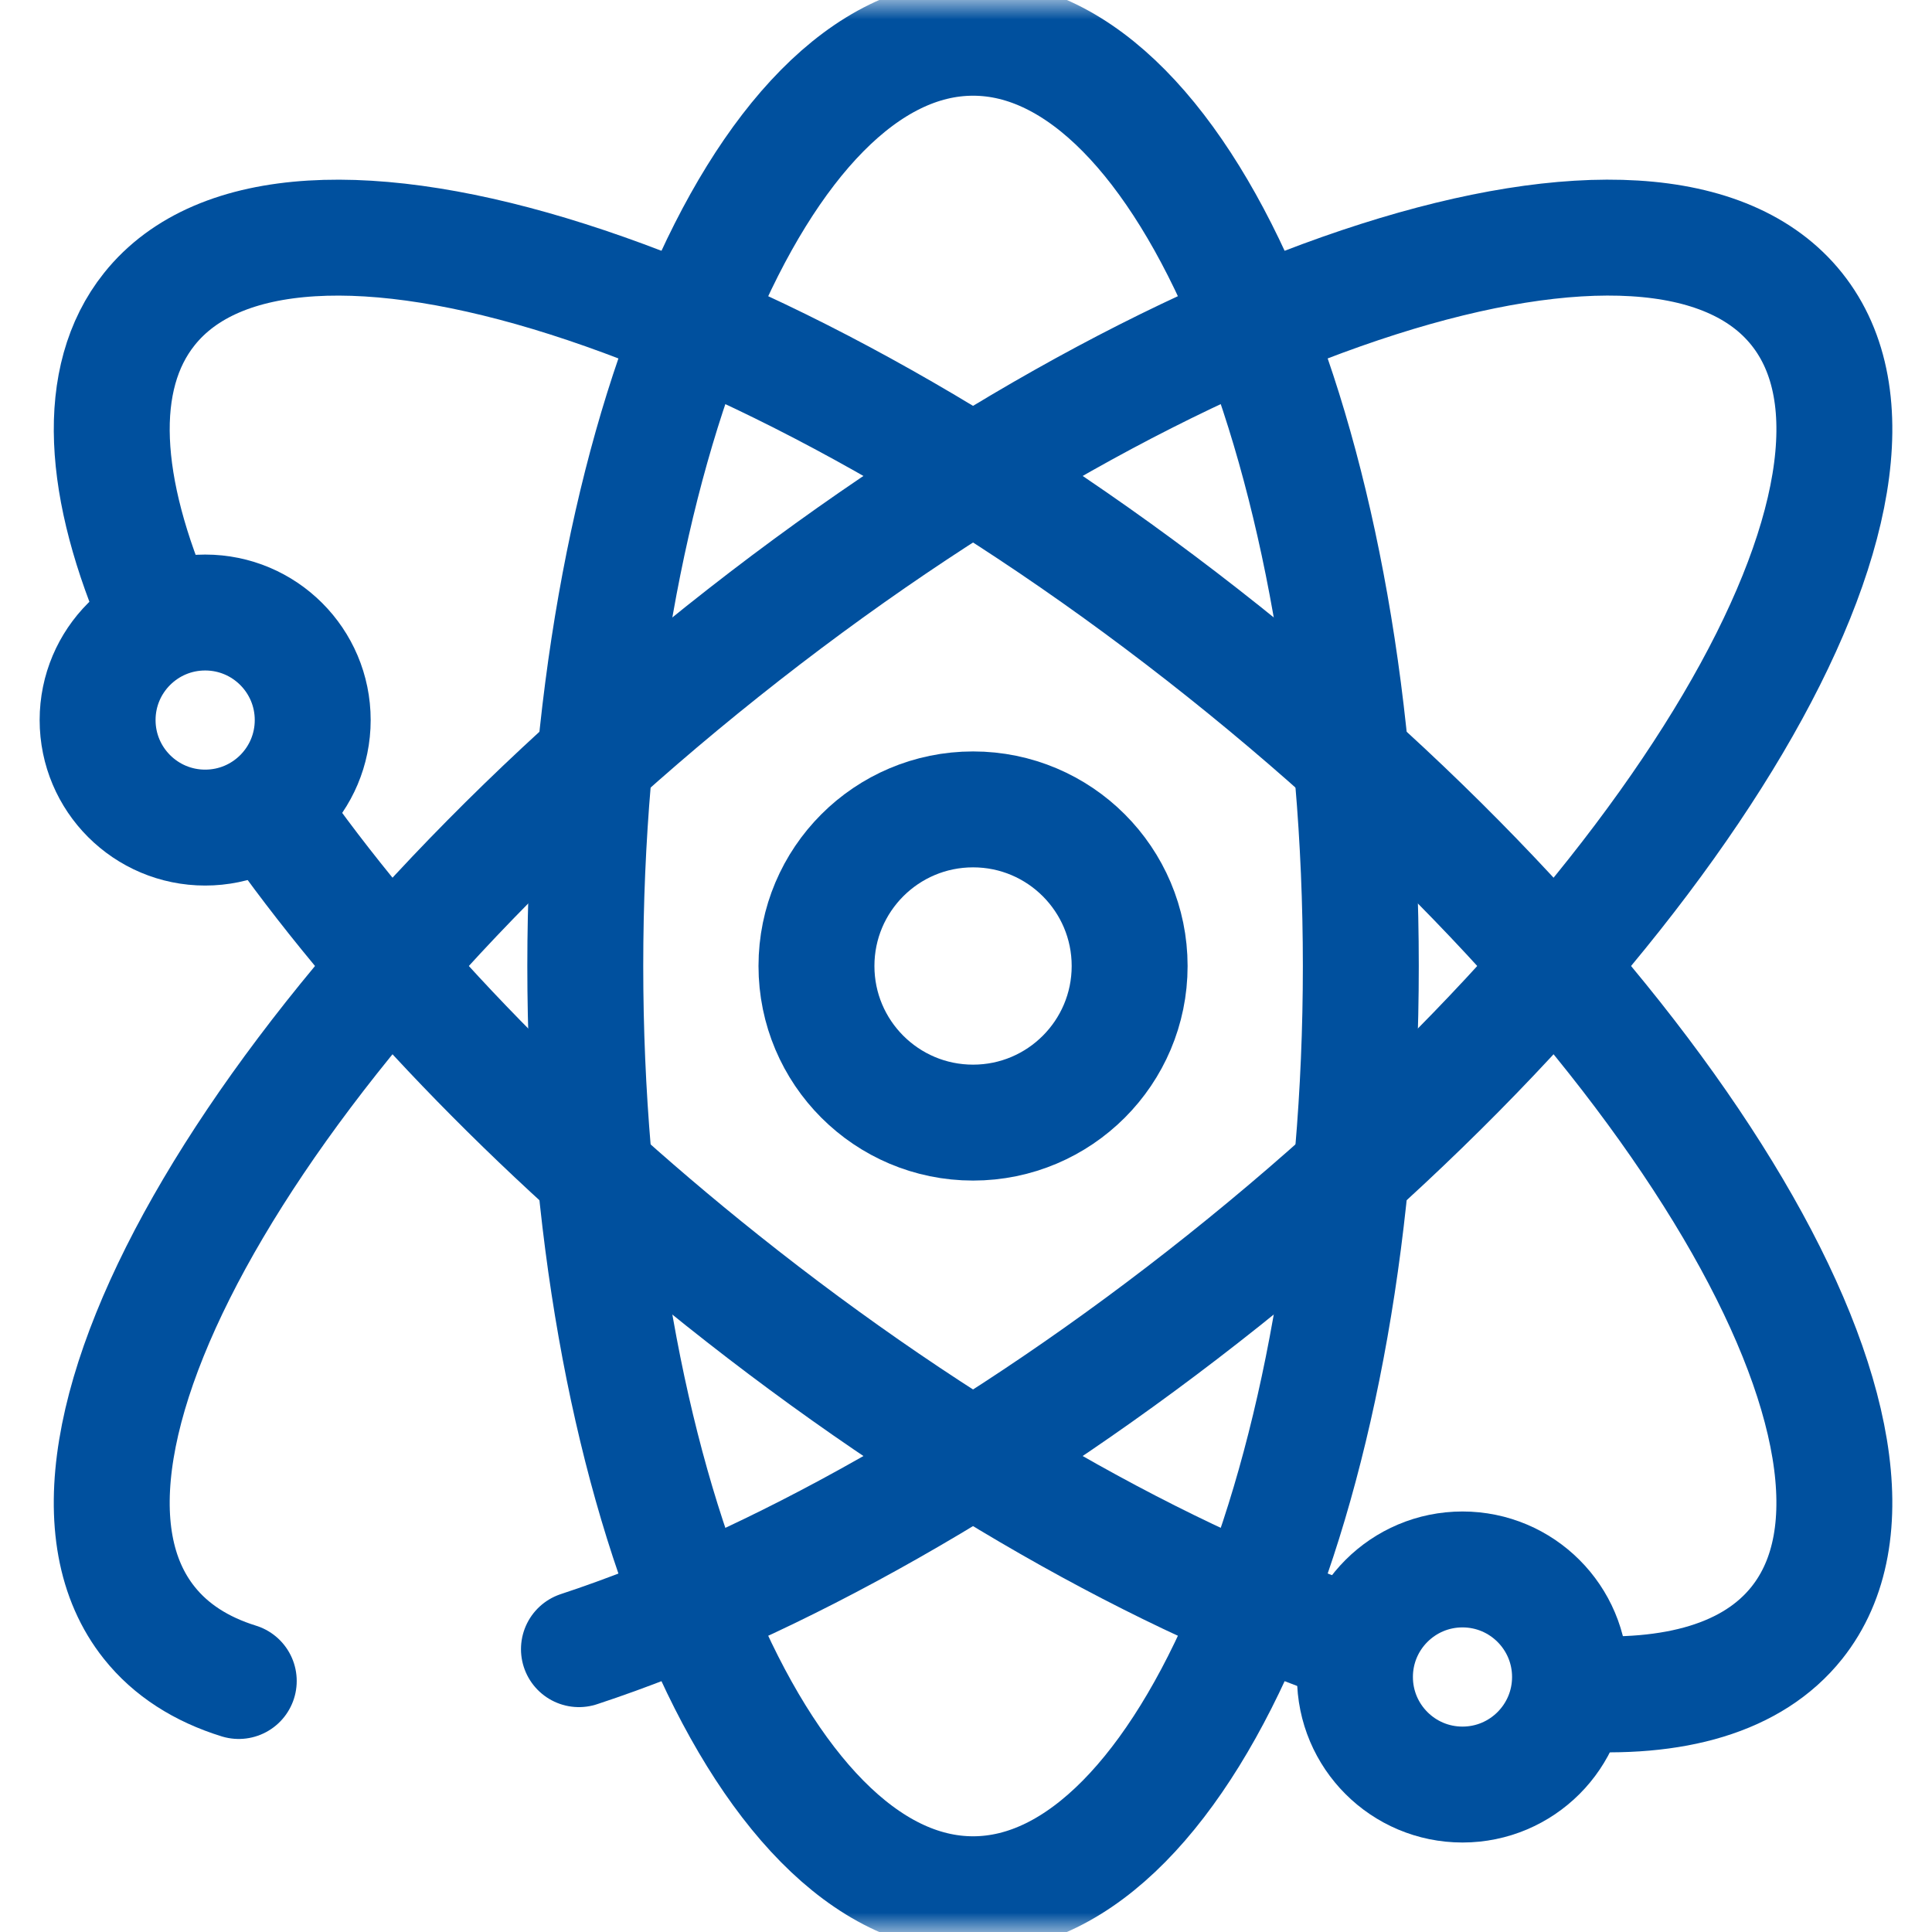 <svg xmlns="http://www.w3.org/2000/svg" width="50" height="50" viewBox="0 0 50 50" fill="none"><mask id="mask0_1576_3426" style="mask-type:luminance" maskUnits="userSpaceOnUse" x="0" y="0" width="50" height="50"><path d="M0 3.8147e-06H50V50H0V3.8147e-06Z" fill="white"></path></mask><g mask="url(#mask0_1576_3426)"><path d="M35.218 25C35.218 38.268 30.725 49.023 25.183 49.023C19.64 49.023 15.147 38.268 15.147 25C15.147 11.732 19.64 0.977 25.183 0.977C30.725 0.977 35.218 11.732 35.218 25Z" stroke="#00509E" stroke-width="3" stroke-miterlimit="10" stroke-linecap="round" stroke-linejoin="round"></path><path d="M6.179 43.504C5.212 43.204 4.427 42.706 3.863 41.998C0.28 37.504 6.92 26.251 18.695 16.863C30.469 7.475 42.919 3.507 46.502 8.001C50.086 12.495 43.445 23.748 31.67 33.136C25.895 37.741 19.957 41.042 14.983 42.68" stroke="#00509E" stroke-width="3" stroke-miterlimit="10" stroke-linecap="round" stroke-linejoin="round"></path><path d="M40.71 43.818C43.331 44 45.364 43.427 46.502 41.999C50.085 37.505 43.445 26.252 31.67 16.863C19.896 7.475 7.446 3.508 3.863 8.002C2.442 9.784 2.629 12.63 4.107 16.001" stroke="#00509E" stroke-width="3" stroke-miterlimit="10" stroke-linecap="round" stroke-linejoin="round"></path><path d="M6.978 20.995C9.734 24.947 13.764 29.206 18.695 33.137C24.348 37.644 30.157 40.902 35.066 42.574" stroke="#00509E" stroke-width="3" stroke-miterlimit="10" stroke-linecap="round" stroke-linejoin="round"></path><path d="M29.235 25C29.235 27.238 27.421 29.053 25.183 29.053C22.944 29.053 21.13 27.238 21.13 25C21.13 22.762 22.944 20.947 25.183 20.947C27.421 20.947 29.235 22.762 29.235 25Z" stroke="#00509E" stroke-width="3" stroke-miterlimit="10" stroke-linecap="round" stroke-linejoin="round"></path><path d="M8.093 18.635C8.093 20.172 6.847 21.418 5.31 21.418C3.772 21.418 2.526 20.172 2.526 18.635C2.526 17.098 3.772 15.852 5.31 15.852C6.847 15.852 8.093 17.098 8.093 18.635Z" stroke="#00509E" stroke-width="3" stroke-miterlimit="10" stroke-linecap="round" stroke-linejoin="round"></path><path d="M40.632 43.4C40.632 44.938 39.386 46.184 37.849 46.184C36.312 46.184 35.066 44.938 35.066 43.4C35.066 41.863 36.312 40.617 37.849 40.617C39.386 40.617 40.632 41.863 40.632 43.4Z" stroke="#00509E" stroke-width="3" stroke-miterlimit="10" stroke-linecap="round" stroke-linejoin="round"></path></g></svg>